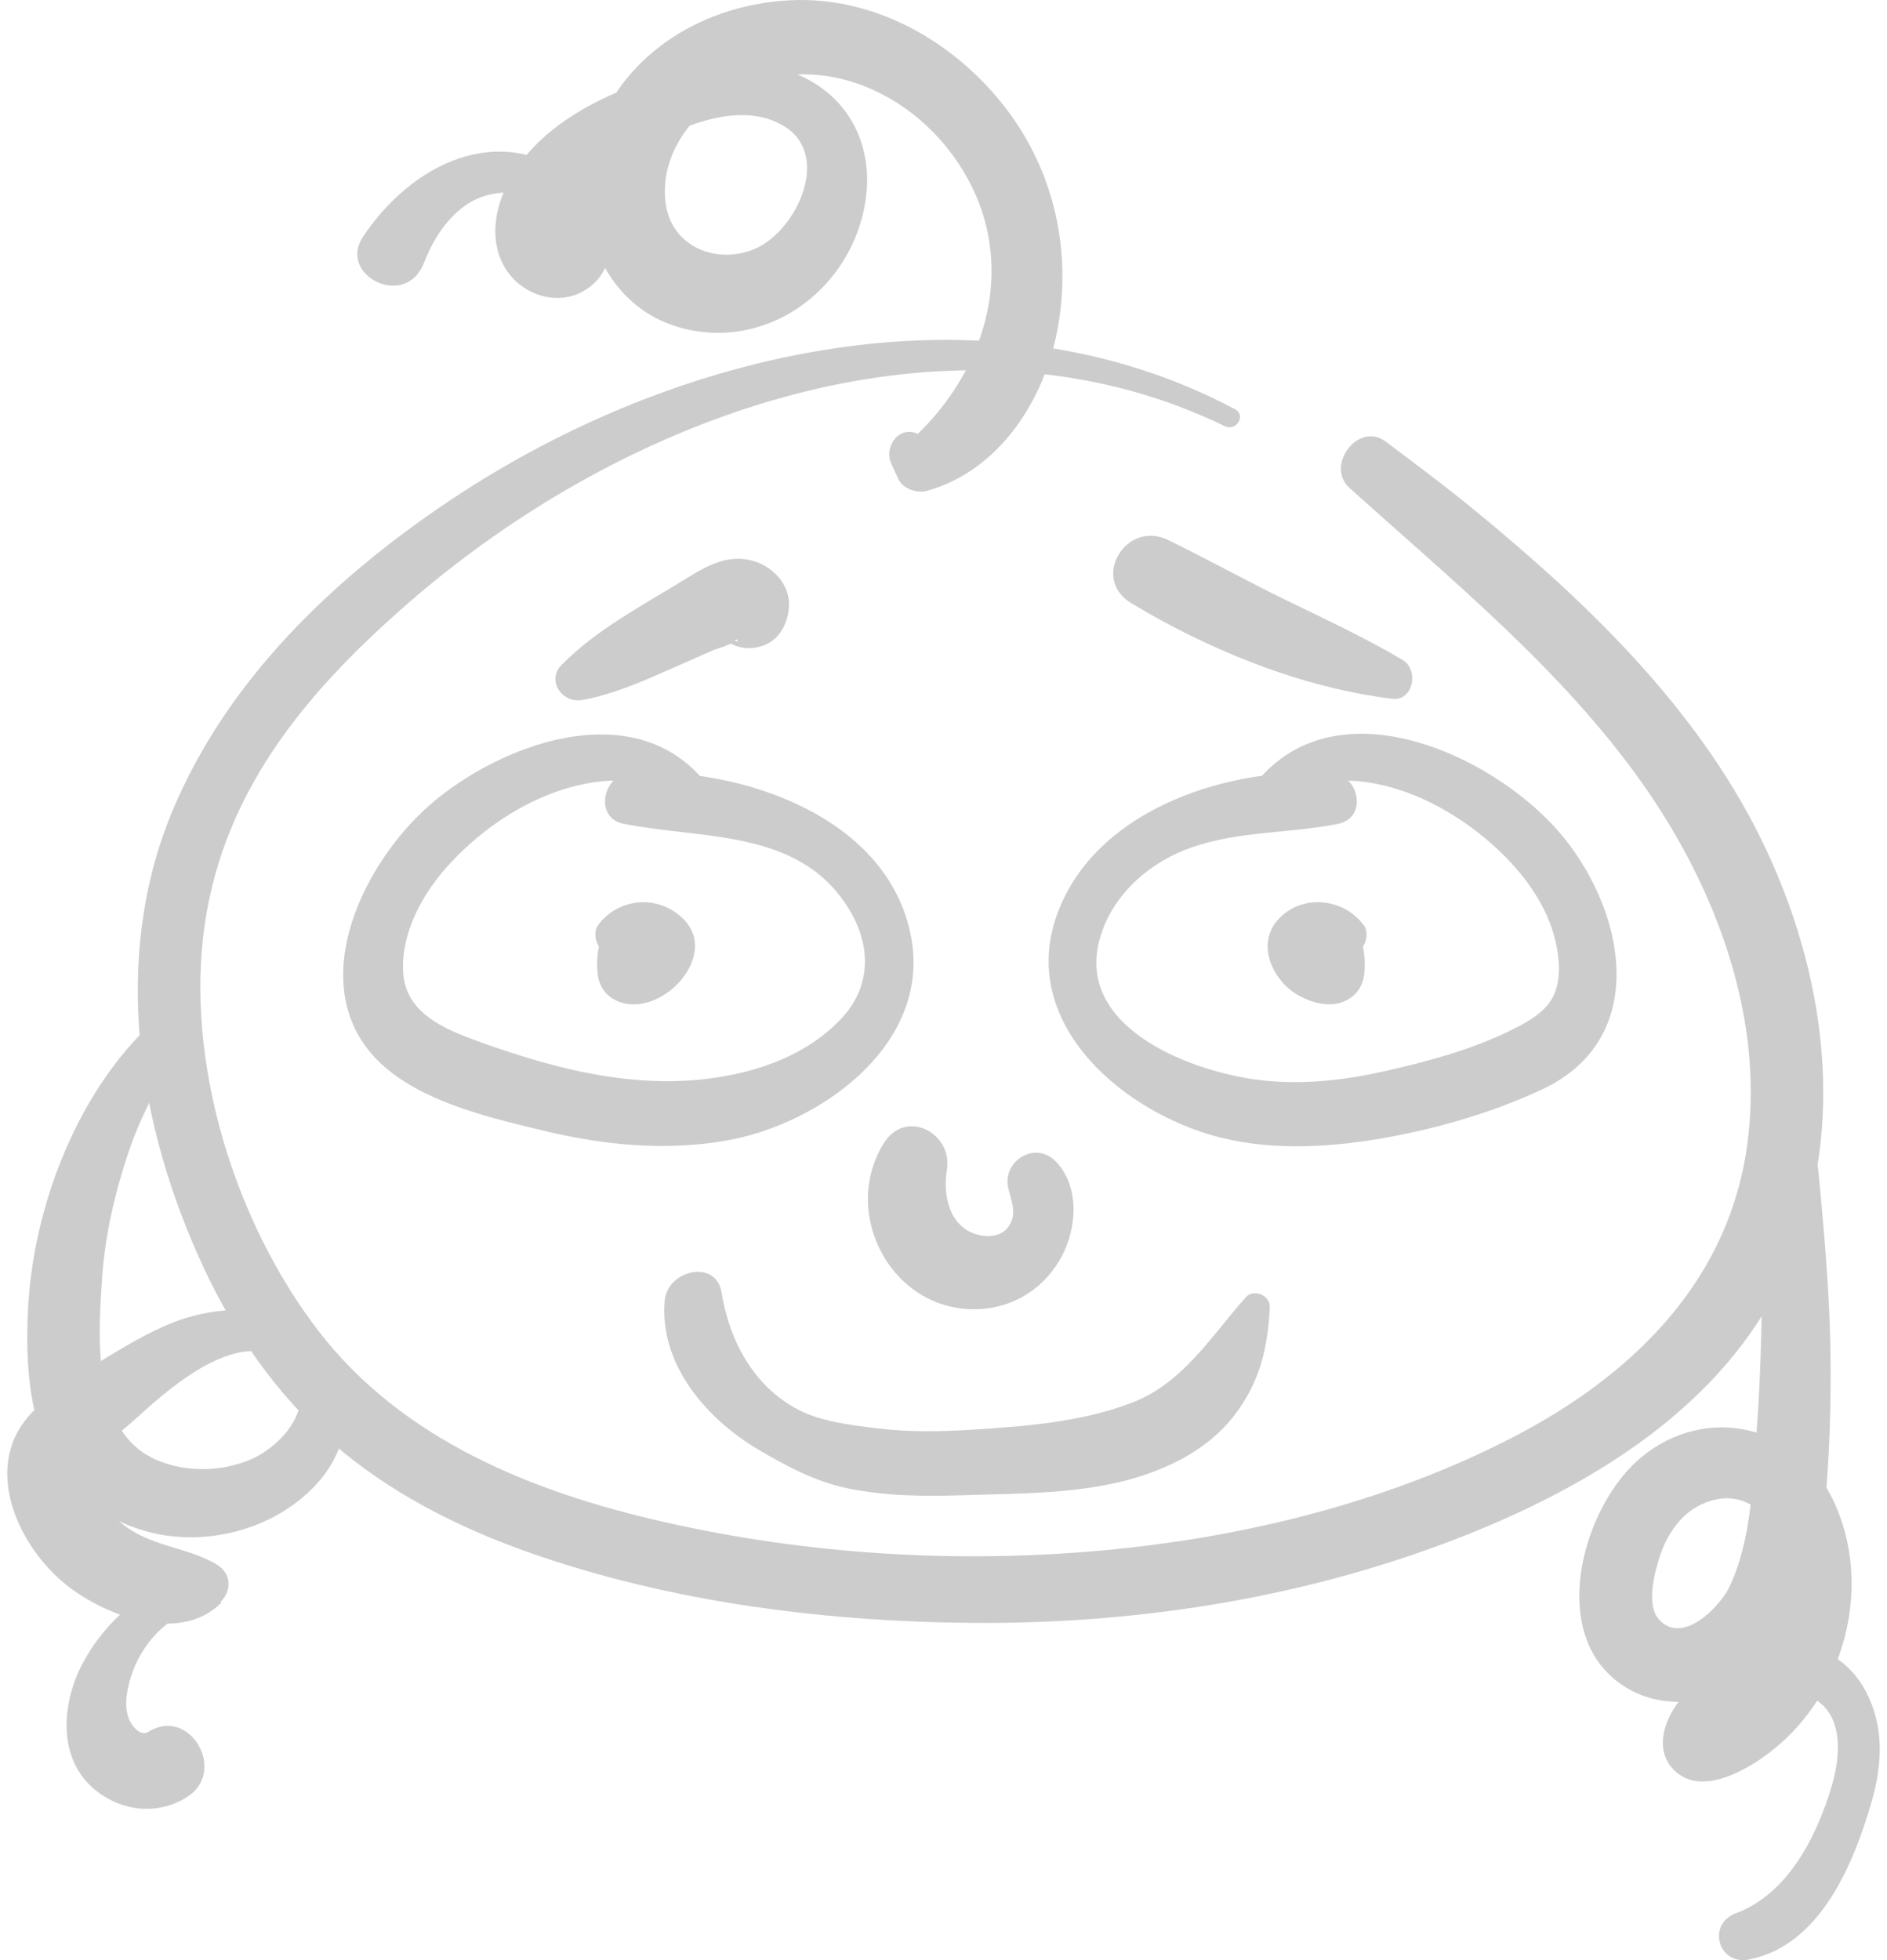 <svg width="130" height="135" viewBox="0 0 130 135" fill="none" xmlns="http://www.w3.org/2000/svg">
<path d="M85.087 28.188C67.92 19.047 46.597 24.08 31.131 34.377C23.057 39.753 15.662 46.783 11.873 55.868C7.638 66.017 9.491 77.553 14.017 87.28C16.141 91.849 19.119 96.125 22.948 99.429C26.804 102.759 31.332 105.088 36.108 106.804C46.132 110.401 57.323 111.781 67.933 111.775C79.094 111.768 90.368 109.91 100.77 105.816C109.656 102.321 118.667 96.863 122.872 87.906C127.262 78.557 125.992 67.815 121.744 58.661C117.344 49.184 109.613 41.73 101.651 35.191C99.632 33.531 97.538 31.966 95.444 30.401C93.59 29.015 91.265 32.062 92.97 33.603C100.022 39.967 107.591 46.107 113.119 53.918C118.281 61.211 121.75 70.451 120.273 79.493C118.789 88.588 112.209 94.843 104.319 98.941C95.622 103.461 85.674 105.898 75.948 106.784C65.855 107.703 55.565 107.058 45.68 104.811C36.722 102.775 27.747 99.185 21.972 91.707C16.197 84.23 12.724 73.185 14.106 63.668C15.488 54.152 21.444 47.356 28.136 41.529C41.293 30.075 60.403 22.146 77.894 26.913C80.136 27.526 82.303 28.349 84.395 29.357C85.173 29.733 85.862 28.599 85.081 28.184L85.087 28.188Z" fill="#CCCCCC"/>
<path d="M48.104 53.318C43.107 48.054 34.453 51.329 29.786 55.288C24.782 59.531 20.498 68.632 26.774 73.715C29.68 76.067 34.106 77.078 37.668 77.925C41.686 78.88 45.825 79.266 49.915 78.577C56.425 77.484 64.147 71.996 62.775 64.561C61.228 56.191 50.927 52.798 43.447 53.219C41.537 53.328 40.881 56.322 42.969 56.737C48.562 57.848 55.225 57.064 58.573 62.759C59.994 65.177 60.004 67.875 58.084 70.016C56.267 72.045 53.698 73.257 51.082 73.88C44.895 75.352 38.767 73.831 32.916 71.712C30.607 70.876 27.948 69.775 27.777 66.989C27.615 64.324 29.024 61.708 30.739 59.765C34.644 55.337 41.277 52.047 47.032 54.699C47.913 55.104 48.823 54.079 48.101 53.315L48.104 53.318Z" fill="#CCCCCC"/>
<path d="M42.817 65.796C42.669 65.809 42.685 65.813 42.866 65.806C42.672 65.77 42.669 65.773 42.86 65.816C43.064 65.885 43.051 65.879 42.827 65.796C42.896 65.829 42.962 65.865 43.028 65.905C43.16 65.987 43.12 65.951 42.916 65.796C42.992 65.862 43.064 65.934 43.134 66.01C42.936 65.747 42.903 65.717 43.041 65.921C43.17 66.149 43.157 66.093 43.005 65.76L43.252 63.859C43.127 64.067 42.982 64.258 42.863 64.465C42.612 64.897 43.186 64.113 42.758 64.594C42.589 64.768 42.441 64.96 42.306 65.164C42.392 65.006 42.51 64.88 42.665 64.791C42.431 64.752 41.913 65.312 41.794 65.437L45.185 65.872C45.396 66.215 45.165 65.826 45.132 65.684C45.225 66.083 45.142 65.605 45.152 65.487C45.106 65.968 45.218 65.289 45.231 65.296C45.403 65.391 44.845 65.605 45.103 65.523C45.304 65.46 45.023 65.539 45 65.506C44.961 65.45 44.928 65.447 44.888 65.361C44.829 65.24 44.753 65.193 44.987 65.177C43.661 65.256 43.648 67.186 44.987 67.246C45.996 67.292 46.814 66.504 47.012 65.546C47.233 64.475 46.775 63.457 45.799 62.947C44.677 62.357 43.269 62.608 42.325 63.405C41.267 64.301 41.062 65.648 41.161 66.952C41.237 67.957 41.788 68.708 42.744 69.031C45.68 70.022 49.641 65.74 47.026 63.24C45.31 61.599 42.622 61.827 41.214 63.701C40.881 64.146 41.01 64.88 41.326 65.279C41.702 65.75 42.236 65.895 42.82 65.79L42.817 65.796Z" fill="#CCCCCC"/>
<path d="M88.118 54.702C93.28 52.323 99.055 54.738 103.013 58.348C104.936 60.101 106.595 62.318 107.179 64.894C107.439 66.04 107.552 67.41 107.057 68.514C106.522 69.703 105.253 70.382 104.141 70.935C101.44 72.282 98.31 73.119 95.374 73.781C92.439 74.443 89.391 74.763 86.41 74.338C81.707 73.669 73.989 70.635 75.799 64.538C76.693 61.527 79.286 59.313 82.195 58.328C85.453 57.225 88.854 57.403 92.185 56.741C94.256 56.329 93.636 53.331 91.707 53.223C84.794 52.834 75.997 55.535 73.065 62.367C69.952 69.627 76.225 75.721 82.676 77.931C86.433 79.219 90.559 79.127 94.431 78.528C98.303 77.928 102.584 76.752 106.252 75.026C113.934 71.412 111.882 62.242 107.159 57.021C102.65 52.037 92.673 47.392 87.046 53.318C86.327 54.076 87.228 55.11 88.115 54.702H88.118Z" fill="#CCCCCC"/>
<path d="M93.943 63.708C92.577 61.886 89.79 61.537 88.131 63.247C86.786 64.633 87.297 66.574 88.514 67.835C89.405 68.758 91.133 69.472 92.412 69.041C93.379 68.715 93.92 67.96 93.996 66.962C94.095 65.655 93.887 64.311 92.831 63.415C91.888 62.614 90.48 62.367 89.358 62.957C88.385 63.467 87.924 64.485 88.145 65.556C88.343 66.511 89.164 67.298 90.17 67.255C91.505 67.196 91.499 65.266 90.17 65.187C90.249 65.19 90.374 65.216 90.318 65.286C90.265 65.348 90.246 65.444 90.186 65.503C90.14 65.549 89.873 65.473 90.058 65.529C90.219 65.582 89.982 65.381 89.949 65.365C89.912 65.246 89.922 65.282 89.978 65.473C90.011 65.678 90.025 65.71 90.011 65.572C89.969 65.272 89.965 66.096 90.018 65.776C90.058 65.536 89.705 66.317 89.975 65.879L93.366 65.444C93.247 65.319 92.729 64.762 92.495 64.798C92.65 64.887 92.769 65.012 92.855 65.17C92.723 64.966 92.571 64.775 92.403 64.6C91.971 64.12 92.544 64.907 92.297 64.472C92.175 64.261 92.03 64.073 91.908 63.866L92.155 65.767C92 66.103 91.99 66.155 92.119 65.928C92.254 65.724 92.225 65.753 92.027 66.017C92.093 65.941 92.165 65.869 92.244 65.803C92.04 65.958 92 65.99 92.132 65.912C92.198 65.872 92.264 65.836 92.333 65.803C92.109 65.885 92.099 65.892 92.3 65.823C92.492 65.78 92.492 65.776 92.294 65.813C92.475 65.819 92.492 65.813 92.343 65.803C92.914 65.908 93.475 65.78 93.837 65.292C94.147 64.877 94.289 64.169 93.95 63.714L93.943 63.708Z" fill="#CCCCCC"/>
<path d="M85.816 89.355C83.418 92.053 81.509 95.255 77.983 96.609C74.457 97.963 70.539 98.246 66.891 98.473C64.78 98.605 62.623 98.641 60.519 98.384C58.708 98.167 56.557 97.923 54.931 97.057C51.877 95.426 50.248 92.313 49.714 89.032C49.328 86.667 45.983 87.488 45.795 89.563C45.4 93.954 48.668 97.722 52.22 99.824C54.163 100.974 56.214 102.067 58.447 102.518C61.017 103.039 63.672 103.069 66.284 102.983C70.878 102.831 75.687 102.947 80.001 101.151C82.132 100.265 84.028 98.968 85.354 97.05C86.895 94.823 87.337 92.676 87.478 90.04C87.521 89.217 86.37 88.73 85.816 89.352V89.355Z" fill="#CCCCCC"/>
<path d="M60.878 78.745C57.854 83.68 61.518 90.433 67.442 90.166C69.922 90.054 72.059 88.641 73.191 86.443C74.213 84.46 74.371 81.631 72.692 79.954C71.291 78.557 69.028 79.987 69.463 81.832C69.681 82.757 70.103 83.611 69.463 84.5C69.005 85.132 68.167 85.231 67.442 85.06C65.423 84.586 64.938 82.375 65.235 80.577C65.657 78.024 62.376 76.311 60.885 78.745H60.878Z" fill="#CCCCCC"/>
<path d="M96.631 45.455C94.039 43.914 91.304 42.655 88.597 41.334C85.889 40.013 83.201 38.521 80.47 37.19C77.58 35.784 75.12 39.839 77.927 41.535C83.27 44.77 89.692 47.369 95.905 48.127C97.39 48.308 97.762 46.124 96.631 45.452V45.455Z" fill="#CCCCCC"/>
<path d="M40.112 48.212C42.253 47.827 44.242 46.938 46.221 46.065L49.123 44.787C49.489 44.625 50.301 44.457 50.574 44.148C50.799 43.891 50.931 44.25 50.693 44.157L49.456 43.436L49.638 43.617L48.925 42.395L48.998 42.669C49.344 43.963 50.67 44.813 51.983 44.615C53.421 44.398 54.179 43.331 54.341 41.947C54.532 40.326 53.253 38.973 51.755 38.597C50.099 38.182 48.668 38.982 47.312 39.822C44.377 41.644 41.141 43.307 38.697 45.788C37.619 46.885 38.74 48.459 40.112 48.212Z" fill="#CCCCCC"/>
<path d="M11.121 69.874C5.441 74.723 2.232 83.074 1.919 90.4C1.764 94.023 1.981 98.134 4.072 101.234C6.025 104.129 9.36 105.786 12.826 105.875C16.292 105.964 19.871 104.548 22.091 101.886C24.311 99.225 24.865 94.745 22.031 92.159C19.578 89.922 15.725 89.843 12.717 90.805C10.887 91.391 9.168 92.399 7.532 93.387C5.679 94.511 3.7 95.726 2.189 97.297C-1.178 100.806 1.012 106.05 4.201 108.85C6.843 111.169 12.315 113.356 15.254 110.375L12.621 108.346C12.506 108.543 11.658 108.81 11.414 108.945C10.91 109.222 10.448 109.538 9.98 109.868C9.224 110.401 8.489 110.951 7.846 111.62C6.352 113.175 5.148 115.102 4.742 117.24C4.313 119.483 4.729 121.802 6.579 123.294C8.429 124.786 10.85 125.02 12.856 123.788C15.715 122.026 13.063 117.477 10.217 119.282C9.798 119.549 9.343 119.147 9.082 118.762C8.466 117.836 8.697 116.564 8.993 115.576C9.716 113.185 11.53 111.277 13.957 110.629L12.922 110.493L13.222 110.635C15.145 111.548 16.794 108.866 14.914 107.743C13.034 106.62 10.699 106.55 8.782 105.223C7.671 104.452 5.319 102.265 6.18 100.796C6.846 99.662 8.37 98.609 9.343 97.722C10.461 96.701 11.616 95.693 12.869 94.837C14.821 93.503 18.024 91.921 19.963 94.221C22.002 96.635 19.505 99.577 17.229 100.535C15.237 101.375 12.819 101.415 10.817 100.565C6.269 98.635 6.764 92.007 7.038 87.985C7.232 85.08 7.908 82.188 8.829 79.427C9.808 76.492 11.358 73.89 12.846 71.198C13.469 70.072 12.054 69.074 11.121 69.871V69.874Z" fill="#CCCCCC"/>
<path d="M121.971 72.786C120.985 76.897 121.388 81.236 121.398 85.436C121.407 89.635 121.348 94.158 121.025 98.496C120.768 101.952 120.672 106.086 119.151 109.278C118.492 110.665 115.87 113.386 114.254 111.498C113.413 110.517 113.98 108.349 114.323 107.272C114.811 105.74 115.751 104.274 117.262 103.592C120.484 102.136 122.654 104.907 123.238 107.848C123.746 110.408 122.984 113.214 121.533 115.342C120.797 116.423 119.838 117.345 118.726 118.034C118.495 118.179 118.251 118.32 118.01 118.445C117.298 118.821 117.182 118.551 117.829 119.404C118.792 120.682 118.017 119.888 118.564 119.542C118.937 119.305 119.3 118.877 119.65 118.604C121.058 117.513 123.413 115.906 125.177 117.118C127.028 118.393 126.761 121.061 126.213 122.935C125.194 126.424 123.192 130.436 119.584 131.777C117.591 132.518 118.357 135.36 120.464 134.962C125.421 134.023 127.737 128.298 128.964 123.999C129.686 121.459 129.798 118.897 128.548 116.502C127.463 114.427 125.375 113.122 123.014 113.175C120.497 113.231 117.938 114.954 116.173 116.63C114.732 117.997 113.699 120.656 115.576 122.131C117.351 123.525 120.072 122.036 121.609 120.926C123.4 119.628 124.861 117.915 125.87 115.948C127.859 112.071 128.192 107.407 126.335 103.415C123.884 98.151 117.562 96.639 113.053 100.384C109.352 103.457 106.955 111.182 110.642 115.102C114.132 118.811 120.237 117.223 122.931 113.458C124.676 111.021 125.24 107.997 125.573 105.081C125.982 101.524 126.124 97.936 126.117 94.356C126.111 90.775 125.863 87.125 125.537 83.515C125.214 79.908 124.927 76.159 123.578 72.78C123.297 72.075 122.179 71.903 121.968 72.78L121.971 72.786Z" fill="#CCCCCC"/>
<path d="M61.399 31.94L61.887 32.987C62.211 33.682 63.187 34.002 63.889 33.801C68.886 32.378 71.967 27.526 72.864 22.624C73.84 17.284 72.63 11.826 69.325 7.498C65.835 2.929 60.337 -0.26 54.47 0.017C48.602 0.293 43.097 3.541 41.033 9.174C39.083 14.484 41.264 21.24 47.204 22.654C53.187 24.077 58.784 19.666 59.638 13.763C60.063 10.835 59.127 7.942 56.699 6.131C54.272 4.319 51.204 4.151 48.342 4.651C43.002 5.587 35.91 8.525 34.344 14.293C33.889 15.97 34.103 17.864 35.337 19.169C36.57 20.473 38.582 20.974 40.192 20.051C43.19 18.335 42.052 14.247 39.822 12.462C34.502 8.199 28.348 11.263 25.003 16.319C23.248 18.971 27.958 21.359 29.215 18.091C29.819 16.523 30.808 14.952 32.249 14.023C33.691 13.094 36.174 12.814 37.349 14.366C37.563 14.649 37.764 16.049 37.794 16.069L38.872 15.473C39.169 15.973 39.294 16.075 39.245 15.779C39.179 15.815 39.433 14.81 39.39 14.945C39.928 13.252 41.445 11.961 42.889 11.039C45.838 9.161 50.719 6.602 54.084 8.733C57.25 10.739 54.902 15.782 52.148 17.07C49.529 18.296 46.313 17.083 45.871 14.082C45.429 11.082 47.233 8.275 49.691 6.76C56.148 2.774 63.876 6.546 66.97 12.893C70.12 19.353 67.402 26.501 62.168 30.836L64.318 30.559L63.372 29.97C62.056 29.149 60.839 30.721 61.406 31.933L61.399 31.94Z" fill="#CCCCCC"/>
</svg>

